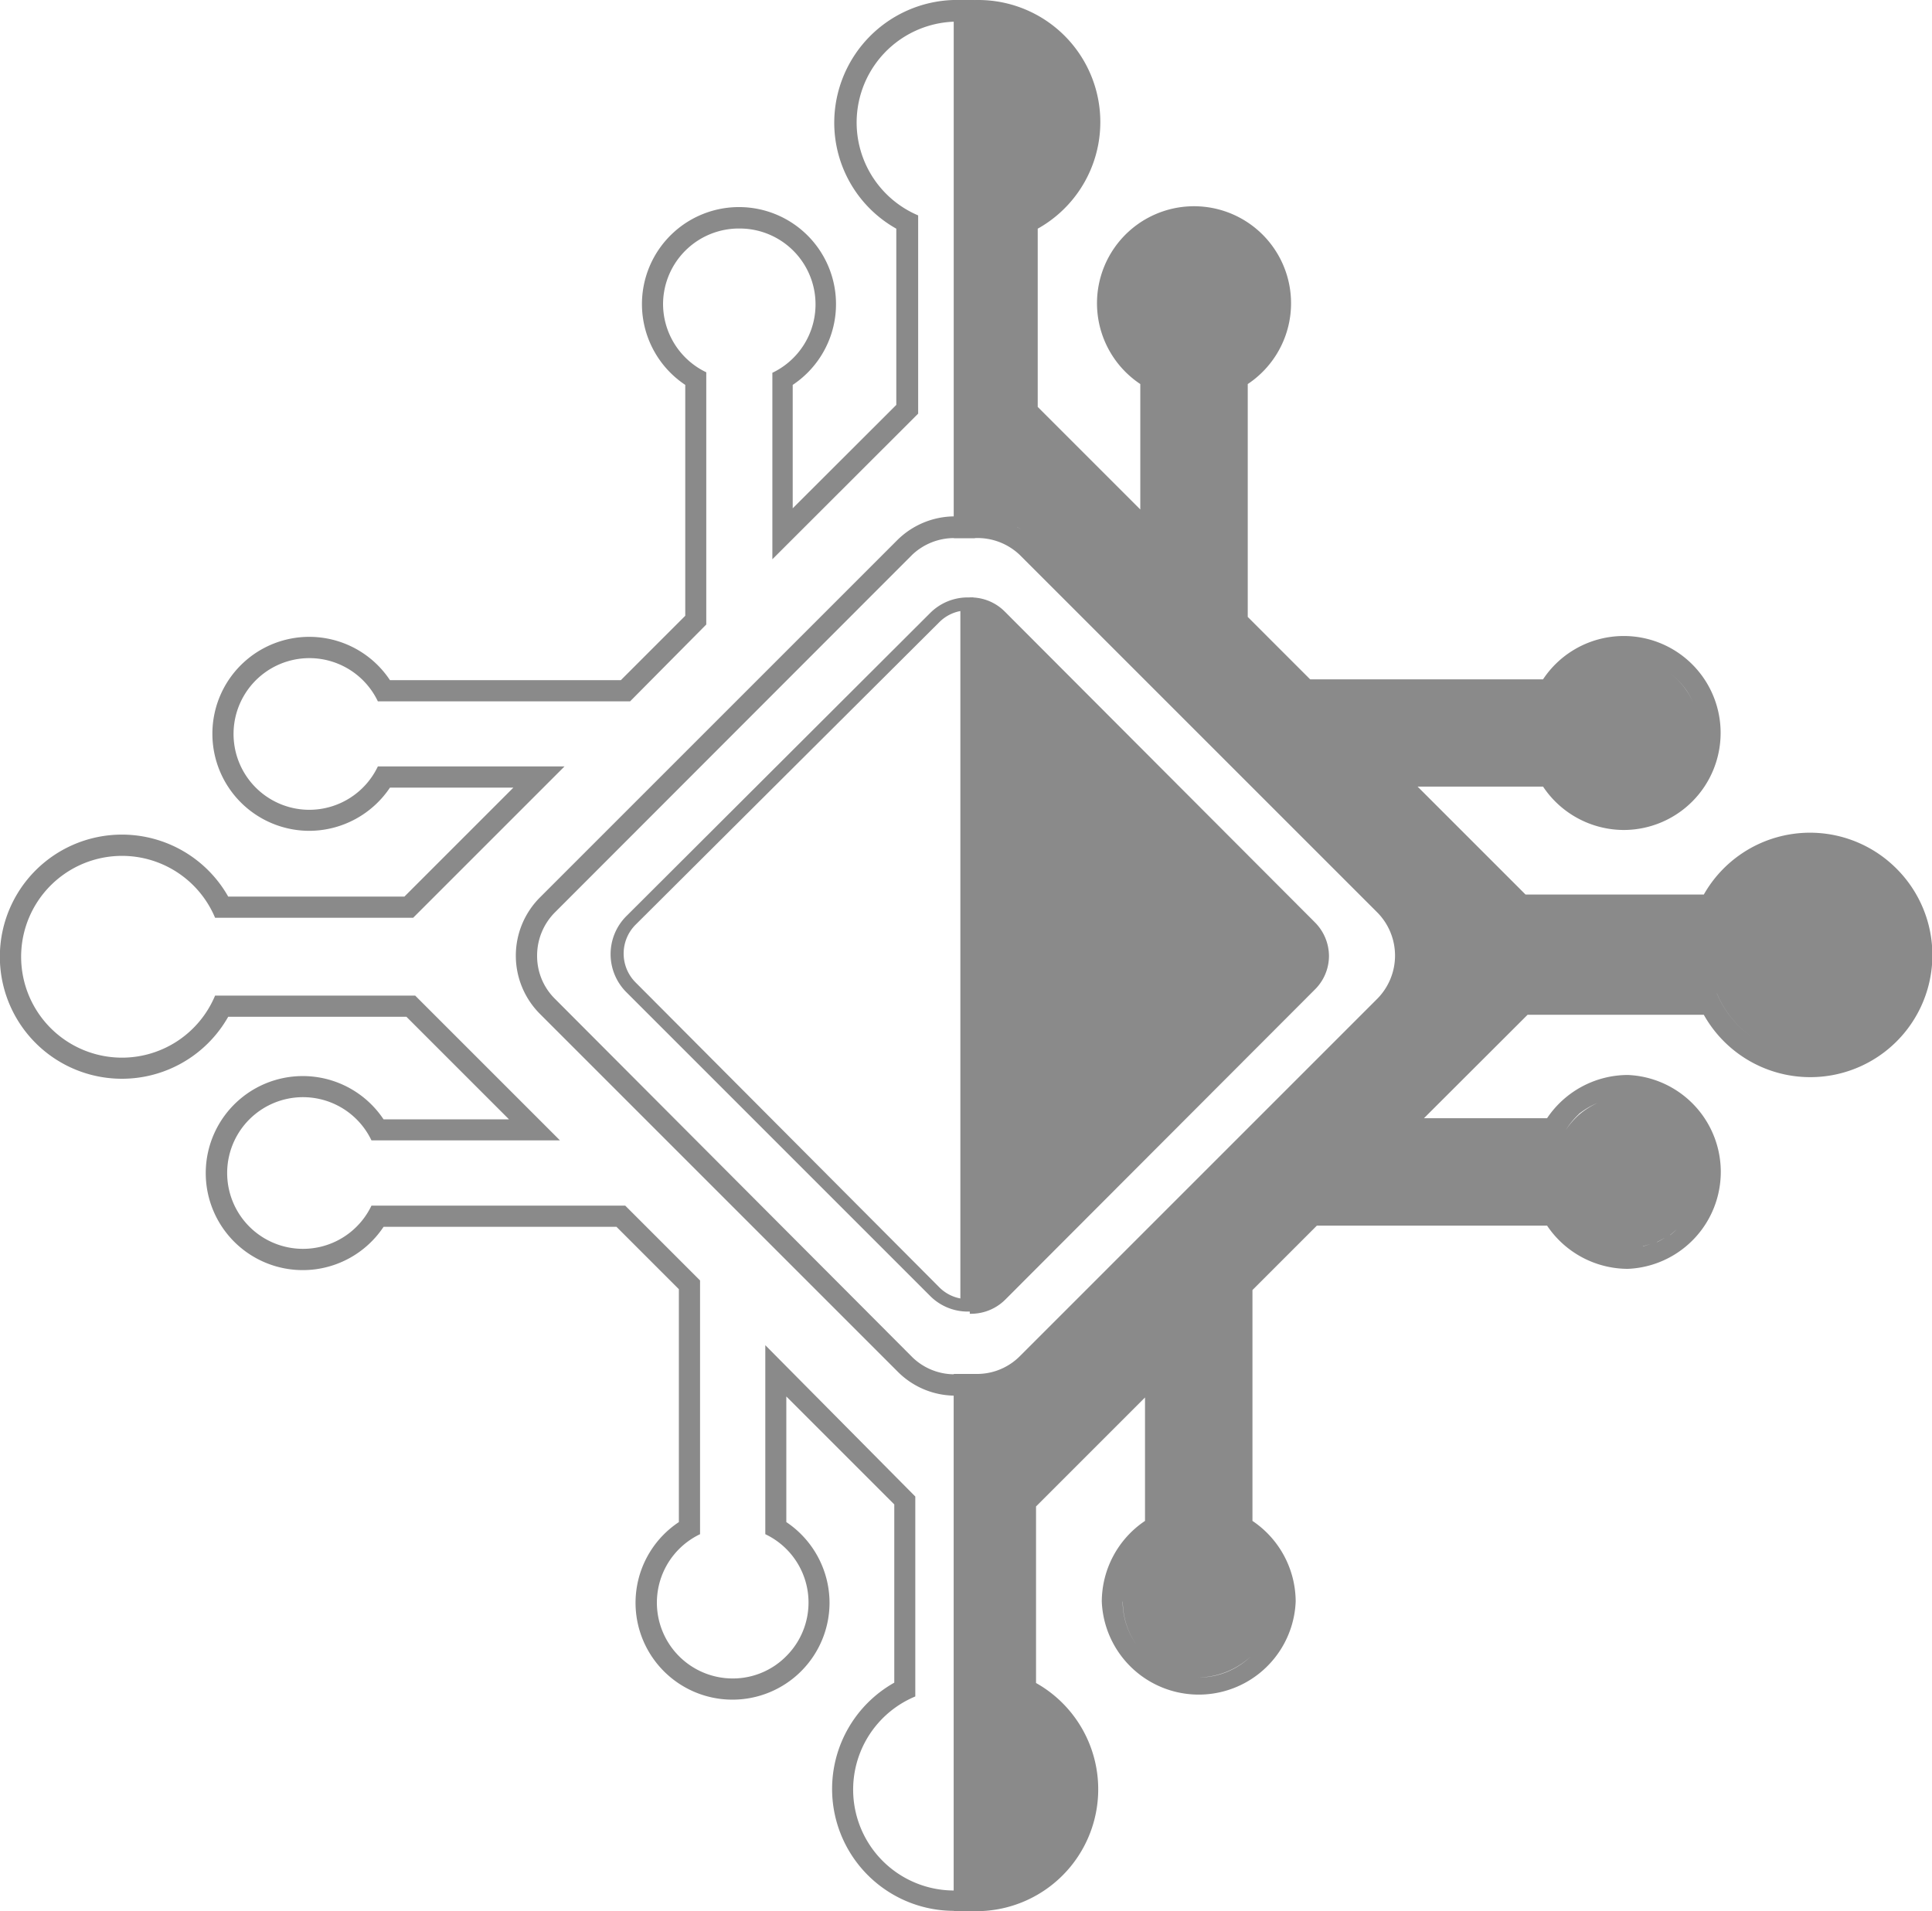 <svg xmlns="http://www.w3.org/2000/svg" viewBox="0 0 114.89 113.65"><defs><style>.cls-1{fill:#8a8a8a;}</style></defs><g id="Layer_2" data-name="Layer 2"><g id="Layer_1-2" data-name="Layer 1"><path class="cls-1" d="M56.72,1.29V30.71a4.86,4.86,0,0,0-3.37,1.42L32.1,53.38a4.9,4.9,0,0,0,0,6.91L53.35,81.54A4.83,4.83,0,0,0,56.72,83v29.43a6,6,0,0,1-2.29-11.54V89L45.51,80V91.24a4.5,4.5,0,0,1,1.24,7.26,4.46,4.46,0,0,1-3.18,1.32,4.51,4.51,0,0,1-1.94-8.58V76.15L37.18,71.7H22.09a4.51,4.51,0,1,1,0-3.88H33.3l-8.61-8.61H12.79A6,6,0,0,1,7.26,62.9h0a6,6,0,1,1,5.53-8.32H24.57l9-9H22.47a4.52,4.52,0,0,1-4.07,2.58h0a4.51,4.51,0,1,1,4.07-6.45h15L42,37.14v-15a4.51,4.51,0,0,1-2.57-4.07A4.51,4.51,0,0,1,44,13.59h0a4.51,4.51,0,0,1,1.93,8.58V33.26l8.67-8.66V12.81A6,6,0,0,1,56.72,1.29M58,0,56.69,0a7.31,7.31,0,0,0-7.08,7.25A7.23,7.23,0,0,0,53.3,13.6V24.08l-6.16,6.15V22.89a5.77,5.77,0,1,0-6.39,0V36.62l-3.83,3.83H23.19a5.76,5.76,0,0,0-10.56,3.2,5.77,5.77,0,0,0,5.77,5.76,5.79,5.79,0,0,0,4.79-2.57h7.34l-6.48,6.48H13.57a7.26,7.26,0,1,0,0,7.15h10.6l6.1,6.1H22.81a5.77,5.77,0,1,0,0,6.39H36.66l3.71,3.71V90.52a5.76,5.76,0,0,0,3.2,10.56,5.77,5.77,0,0,0,5.76-5.77,5.79,5.79,0,0,0-2.57-4.79V83.05l6.42,6.42v10.6a7.25,7.25,0,0,0,3.53,13.57H58V81.73l-1.23,0a3.58,3.58,0,0,1-2.5-1L33,59.4a3.57,3.57,0,0,1-1.06-2.57A3.64,3.64,0,0,1,33,54.26L54.24,33a3.62,3.62,0,0,1,2.5-1l1.23,0V0Z"/><path class="cls-1" d="M57.88,78h-.4a3.16,3.16,0,0,1-2.16-.92L37.24,59a3.2,3.2,0,0,1,0-4.51L55.32,36.45a3.16,3.16,0,0,1,2.16-.92h.4Zm-20.09-23a2.43,2.43,0,0,0,0,3.42L55.86,76.56a2.38,2.38,0,0,0,1.25.66V36.34a2.38,2.38,0,0,0-1.25.66Z"/><path class="cls-1" d="M78.19,58.85a2.81,2.81,0,0,0,.84-2,2.85,2.85,0,0,0-.84-2L59.75,36.37a2.85,2.85,0,0,0-2-.84h-.08V78.13a2.88,2.88,0,0,0,2.1-.83Z"/><path class="cls-1" d="M112.76,51.64a7.26,7.26,0,0,0-11.44,1.56H90.72L84.3,46.78h7.46a5.79,5.79,0,0,0,4.8,2.58,5.77,5.77,0,0,0,5.76-5.77A5.76,5.76,0,0,0,91.76,40.4H77.91L74.2,36.69V22.84a5.77,5.77,0,1,0-6.39,0V30.3l-6.1-6.1V13.6A7.26,7.26,0,0,0,58.14,0H58L56.8.11l-.07,1.18V32L58,32h0a3.64,3.64,0,0,1,2.64,1L81.9,54.26a3.65,3.65,0,0,1,0,5.14L60.65,80.65a3.59,3.59,0,0,1-2.51,1.06H58l-1.28,0v31.95H58a7.25,7.25,0,0,0,3.61-13.57V89.59l6.48-6.48v7.34a5.8,5.8,0,0,0-2.57,4.8,5.77,5.77,0,0,0,11.53,0,5.8,5.8,0,0,0-2.57-4.8V76.72l3.83-3.83H92a5.8,5.8,0,0,0,4.8,2.57,5.77,5.77,0,0,0,0-11.53A5.8,5.8,0,0,0,92,66.5H84.68l6.16-6.15h10.48a7.26,7.26,0,1,0,11.44-8.71Zm-5.13-.87.36,0-.36,0Zm3.4,1.06,0,0Zm-.91-.51-.15-.08Zm-.51-.21-.2-.07ZM109.1,51l-.26-.07Zm-.5-.11-.36-.05ZM90.2,54.46h11.9a6,6,0,0,1,.4-.8,6,6,0,0,0-.4.8H90.2l-8.93-8.93h0Zm2.29-8.93h0a4.18,4.18,0,0,0,.7,1A4.18,4.18,0,0,1,92.49,45.53Zm2.79,2.39a4.55,4.55,0,0,0,1.28.18h0A4.55,4.55,0,0,1,95.28,47.92Zm1.73.14a4.58,4.58,0,0,0,1.3-.31A4.58,4.58,0,0,1,97,48.06Zm2.74-1.28h0a5.94,5.94,0,0,0,.55-.67A5.94,5.94,0,0,1,99.75,46.78Zm.55-5.71a4.54,4.54,0,0,1,.77,2.52,5.56,5.56,0,0,1-.08.82,5.56,5.56,0,0,0,.08-.82,4.44,4.44,0,0,0-2.49-4A4.51,4.51,0,0,1,100.3,41.07Zm-3.74-2h0a4.55,4.55,0,0,0-1.28.18A4.55,4.55,0,0,1,96.56,39.08Zm-1.87.41a4.26,4.26,0,0,0-1,.67A4.26,4.26,0,0,1,94.69,39.49ZM73,22.11h0l.24-.14Zm4.44,19.54h0l-2.22-2.22ZM75.52,18a4.45,4.45,0,0,0-.36-1.75A4.45,4.45,0,0,1,75.52,18ZM73,14a4.83,4.83,0,0,1,1.17.82A4.83,4.83,0,0,0,73,14Zm-3.78-.15a4.53,4.53,0,0,0-1.43,1A4.53,4.53,0,0,1,69.25,13.88Zm-2.4,2.41A4.45,4.45,0,0,0,66.5,18,4.45,4.45,0,0,1,66.85,16.29ZM67.57,21a4.8,4.8,0,0,1-.67-1.05A4.8,4.8,0,0,0,67.57,21a4.59,4.59,0,0,0,1.5,1.15V33.33h0V22.11A4.59,4.59,0,0,1,67.57,21Zm-7.11-8.14v11.9l2.87,2.87-2.87-2.87V12.82A6,6,0,0,0,62,11.9,6,6,0,0,1,60.46,12.82ZM64,6.07c0,.11,0,.23,0,.34C64.06,6.3,64,6.18,64,6.07ZM58.14,1.28h0ZM59.9,31.05c-.12-.05-.25-.07-.37-.11C59.65,31,59.78,31,59.9,31.05ZM59,30.79a2.71,2.71,0,0,0-.41,0A2.85,2.85,0,0,1,59,30.79Zm-1-.08Zm2.48.64a2.64,2.64,0,0,1,.29.15A2.64,2.64,0,0,0,60.47,31.35Zm1.07,50.19L82.79,60.29a4.91,4.91,0,0,0,0-6.91L61.54,32.13l0,0,0,0L82.79,53.38a4.91,4.91,0,0,1,0,6.91L61.54,81.54a4.88,4.88,0,0,1-.75.61A4.88,4.88,0,0,0,61.54,81.54ZM58.08,83a4.82,4.82,0,0,0,1.6-.29,4.82,4.82,0,0,1-1.6.29h0ZM58,112.39h0ZM68.27,91.88a4.43,4.43,0,0,1,1.06-.7V80.08h0v11.1a4.43,4.43,0,0,0-1.06.7,4.63,4.63,0,0,0-.81,1A4.63,4.63,0,0,1,68.27,91.88Zm1.27,7.54a3.54,3.54,0,0,1-.47-.26A3.54,3.54,0,0,0,69.54,99.42ZM68.77,99c-.11-.07-.19-.16-.29-.23C68.58,98.84,68.66,98.93,68.77,99Zm-2-3.75a4.51,4.51,0,0,1,.4-1.87,4.49,4.49,0,0,0,.44,4.47A4.48,4.48,0,0,1,66.76,95.25Zm7.69,3.18a4.47,4.47,0,0,1-3.18,1.33h0a3.8,3.8,0,0,1-.58-.06,3.8,3.8,0,0,0,.59.06,4.67,4.67,0,0,0,3.74-2A4.44,4.44,0,0,1,74.45,98.43ZM69.83,99.5a3.5,3.5,0,0,0,.55.17A3.5,3.5,0,0,1,69.83,99.5Zm5.9-4.9a4.52,4.52,0,0,0-2.52-3.42A4.52,4.52,0,0,1,75.73,94.6ZM73.2,76.2h0l2.29-2.28Zm23.62-2c.14,0,.27,0,.41,0-.14,0-.27,0-.41,0Zm.88-.09a3.5,3.5,0,0,0,.46-.14A3.5,3.5,0,0,1,97.7,74.12Zm.84-.25c.16-.07.3-.16.45-.24C98.84,73.71,98.7,73.8,98.54,73.87Zm.78-.42c.13-.09.25-.21.38-.32C99.57,73.24,99.45,73.36,99.32,73.45Zm-2.5-8.26h0a4.63,4.63,0,0,0-.65,0A4.63,4.63,0,0,1,96.82,65.19Zm-2.93,1.07A4.87,4.87,0,0,1,95,65.59a4.87,4.87,0,0,0-1.06.67,5,5,0,0,0-.83.94A5,5,0,0,1,93.89,66.26Zm-1.14,1.5Zm9.35-8.67h0a5.94,5.94,0,0,0,2.2,2.67,5.88,5.88,0,0,0,2.11.88,5.88,5.88,0,0,1-2.11-.88A5.94,5.94,0,0,1,102.1,59.09Zm5.53,3.69a5.92,5.92,0,0,0,3.7-1.29,5.92,5.92,0,0,1-3.7,1.29Zm5-2.65a5.73,5.73,0,0,1-.74.89l-.38.35.38-.35a5.73,5.73,0,0,0,.74-.89,5.63,5.63,0,0,0,.42-.76A5.63,5.63,0,0,1,112.61,60.13Z"/></g></g></svg>